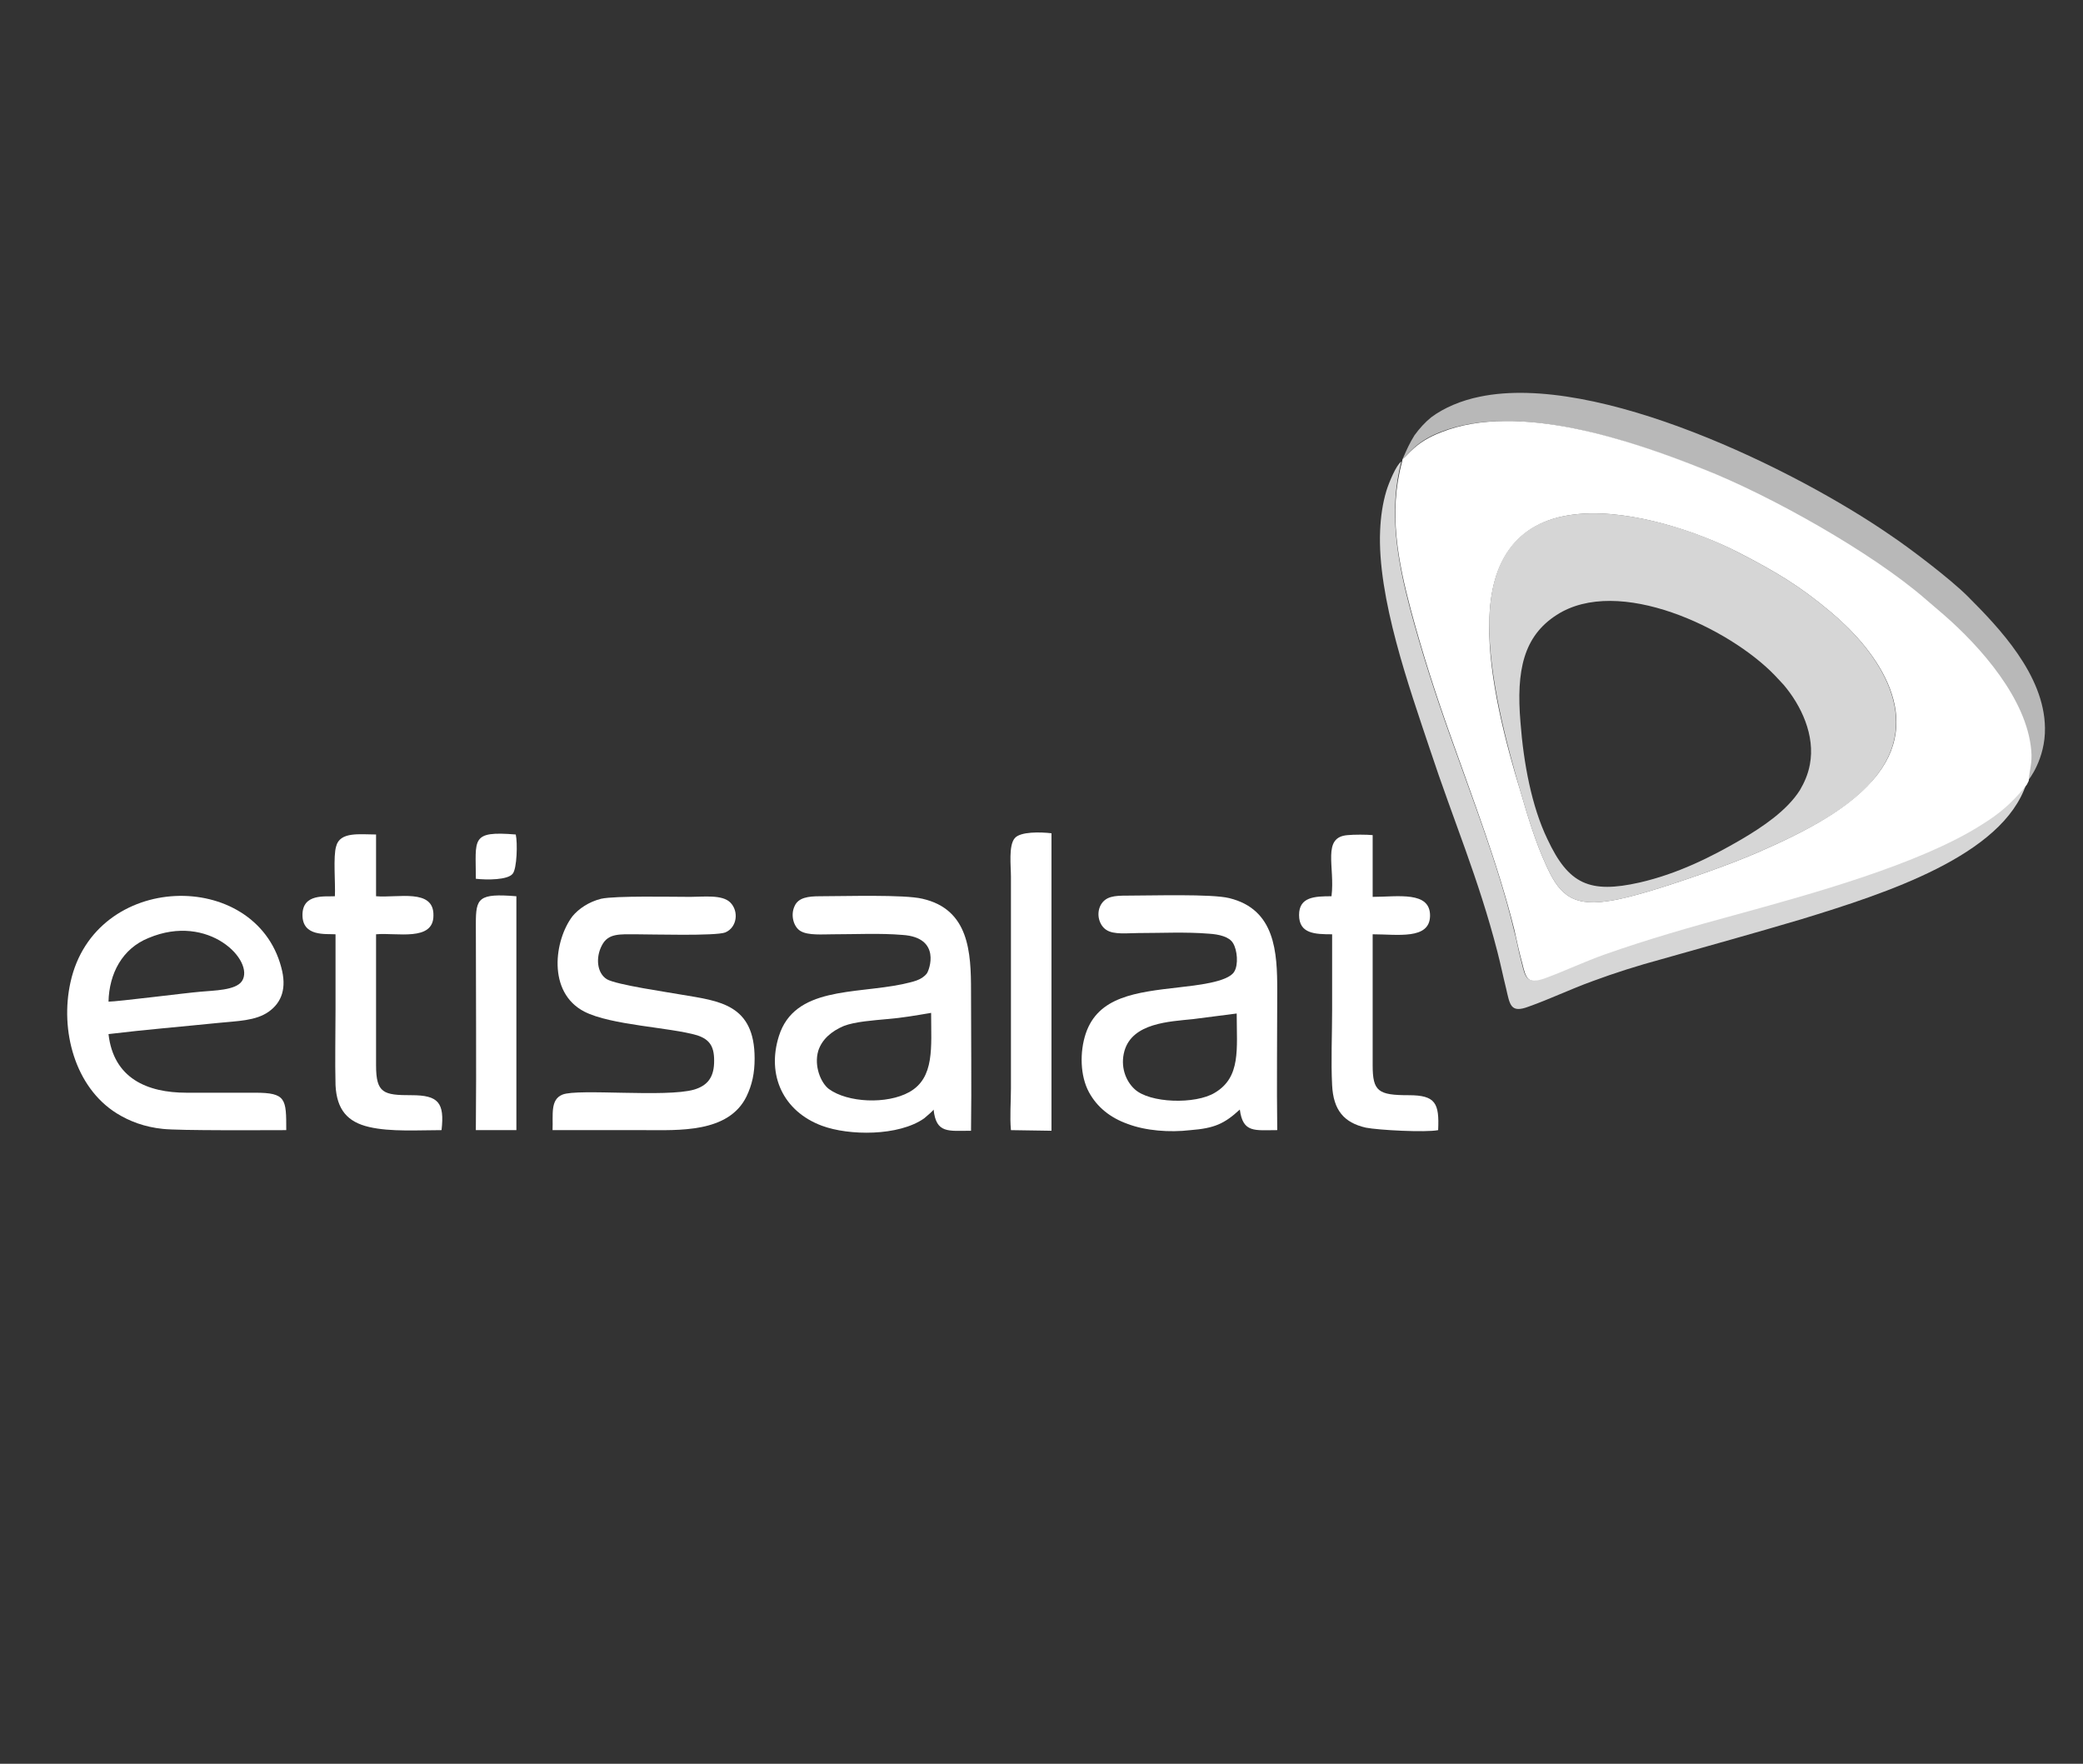 <svg xmlns="http://www.w3.org/2000/svg" xmlns:xlink="http://www.w3.org/1999/xlink" id="Layer_1" x="0px" y="0px" viewBox="0 0 334 282.8" style="enable-background:new 0 0 334 282.8;" xml:space="preserve"><rect x="0" y="0" width="334" height="282.8" fill="#333333" stroke="none"/> <style type="text/css"> .st0{fill:#FFFFFF;} .st1{opacity:0.8;fill:#FFFFFF;enable-background:new ;} .st2{opacity:0.65;fill:#FFFFFF;enable-background:new ;} .st3{display:none;} </style> <g id="Layer_1_1_"> <g> <path class="st0" d="M253.3,82.4c8.5-0.7,19.1,2.9,25.5,6.2c6,3.1,9.7,5.3,14.6,9.4c7,5.8,15.2,16.3,7.7,26.1 c-4.1,5.4-11.5,9.2-19.3,12.6c-4.6,2-12.6,4.8-17.7,6.3c-2.1,0.6-4.2,1.2-6.4,1.5c-6,0.9-7.9-1.6-9.8-5.8 c-1.7-3.7-2.9-7.7-4.1-11.8c-2.3-7.5-5.2-18.4-5-27C238.9,89.6,243.4,83.2,253.3,82.4L253.3,82.4z M224.9,73.6l-0.1,0.5 c-2.2,8.1-0.6,16,1.4,23.6c1.9,7.1,4.1,13.9,6.5,20.6c3.5,9.9,7.5,20.3,10.1,30.7c0.4,1.8,0.8,3.7,1.3,5.5 c0.6,2.4,0.8,3.3,3.5,2.4c3.3-1.2,6.4-2.7,9.8-3.9c6.8-2.4,13.8-4.4,20.8-6.3c12-3.3,29.6-8.1,39.6-14.5c2.9-1.8,4.7-3.4,6.8-5.9 l0.4-0.5l0.3-0.6c0.1-1.8,0.6-2.8,0.4-4.9c-0.7-8.2-8.1-16.6-14.1-21.8c-0.9-0.8-1.9-1.6-2.8-2.4c-8.6-7.5-25-16.7-35.7-20.9 c-11.5-4.6-29.7-10.8-42-5.9C226.9,70.9,225.8,73,224.9,73.6L224.9,73.6z"></path> <path class="st1" d="M243.8,115.8c-0.7-8.3,0.5-13.8,5.8-17.2c9.9-6.4,27.7,2.1,35,9.7l1.4,1.5c2.8,3.3,5.1,8.1,4.2,12.8 c-0.3,1.6-0.9,2.9-1.6,4.1c-2.1,3.3-6,5.9-9.4,7.9c-4.8,2.8-10.2,5.5-16.3,6.9c-8,1.8-11.4,0.3-14.8-7 C245.6,129.3,244.3,122.4,243.8,115.8L243.8,115.8z M253.3,82.4c-10,0.8-14.4,7.2-14.5,17.5c-0.1,8.6,2.8,19.5,5,27 c1.2,4.1,2.4,8.1,4.1,11.8c1.9,4.2,3.8,6.7,9.8,5.8c2.2-0.3,4.3-0.9,6.4-1.5c5.1-1.5,13.1-4.3,17.7-6.3 c7.8-3.4,15.3-7.2,19.3-12.6c7.4-9.8-0.7-20.3-7.7-26.1c-4.9-4.1-8.6-6.3-14.6-9.4C272.5,85.3,261.8,81.7,253.3,82.4L253.3,82.4z"></path> <path class="st1" d="M324.9,125.7l-0.4,0.5c-2.1,2.5-3.9,4.1-6.8,5.9c-10,6.4-27.7,11.2-39.6,14.5c-6.9,1.9-14,3.9-20.8,6.3 c-3.4,1.2-6.5,2.7-9.8,3.9c-2.7,1-2.9,0-3.5-2.4c-0.5-1.8-0.8-3.7-1.3-5.5c-2.5-10.3-6.6-20.8-10.1-30.7 c-2.4-6.7-4.6-13.5-6.5-20.6c-2-7.6-3.5-15.6-1.4-23.6c-0.8,0.5-2,3.4-2.4,4.7c-0.6,2-0.9,4.1-1,6.3c-0.5,10.8,4.7,25.3,8,35.2 c3.7,11.2,7.8,20.7,10.8,32.4c0.5,1.9,0.9,3.9,1.4,5.9c0.6,2.6,0.7,4,3.6,2.9c3.4-1.2,6.7-2.8,10.3-4.1c3.5-1.3,7.3-2.5,11-3.5 c7.4-2.1,15-4.2,22.4-6.4C302.5,143.2,321.1,137.2,324.9,125.7L324.9,125.7z"></path> <path class="st2" d="M224.9,73.6c0.9-0.6,1.9-2.7,6-4.3c12.4-4.9,30.5,1.3,42,5.9c10.6,4.2,27.1,13.4,35.7,20.9 c1,0.8,1.9,1.6,2.8,2.4c6,5.2,13.4,13.6,14.1,21.8c0.2,2.1-0.2,3.1-0.4,4.9l0.1-0.1c0,0.1,2.8-3.4,2.7-8.4 c-0.1-8.5-7.4-16.1-12.4-21.1c-2.8-2.8-9.4-7.8-12.4-9.8c-15.2-10.5-47-26.1-65.8-22.2c-3,0.6-5.8,1.8-7.8,3.3 c-1,0.8-1.9,1.8-2.7,2.9C226,71.1,225.6,72,224.9,73.6L224.9,73.6z"></path> <path class="st0" d="M149.3,162.4c0,5.5,0.6,10.4-3.5,12.7c-3.6,2-9.9,1.7-12.9-0.5c-1.3-1-2.4-3.7-1.7-6.1c0.6-1.9,2.2-3.2,4.1-4 c1.8-0.7,4.8-0.9,6.9-1.1C144.7,163.2,146.9,162.8,149.3,162.4L149.3,162.4z M149.7,177.9c0.4,3.9,2.4,3.4,6,3.4 c0.1-7.4,0-14.9,0-22.4c0-6.2-0.3-13.1-7.8-14.8c-2.9-0.7-12.4-0.4-16.4-0.4c-1.9,0-3.5,0.2-4.1,1.6c-0.7,1.5-0.1,3.4,1,4 c1.2,0.7,3.5,0.5,5.1,0.5c3.6,0,7.7-0.2,11.2,0.1c6.3,0.4,4.3,5.7,3.9,6.2c-0.9,1.1-2.2,1.3-3.9,1.7c-7.7,1.6-17.3,0.4-19.8,8.3 c-2,6.3,0.7,12.1,6.9,14.4c4.3,1.6,12.3,1.7,16.4-1.2C148.7,178.9,149.7,178,149.7,177.9L149.7,177.9z"></path> <path class="st0" d="M17.4,160.6c0.1-4.5,2.2-8.5,6.4-10.2c9.7-4.1,17.1,3.7,15,6.9c-1,1.5-4.5,1.5-6.6,1.7 C29.8,159.2,18.8,160.6,17.4,160.6L17.4,160.6z M45.9,181.2c0-5,0-6-5-6c-3.7,0-7.3,0-11,0c-6.3,0-11.7-2.3-12.5-9.4 c5.8-0.7,11.8-1.2,17.7-1.8c2.9-0.3,5.9-0.3,8-1.8s2.9-3.8,2-7.1c-4.2-15.9-29.9-15.4-33.8,2.4c-1.7,7.7,0.7,16.8,7.4,21 c2.1,1.3,4.5,2.2,7.4,2.5C28.7,181.3,42.4,181.2,45.9,181.2L45.9,181.2z"></path> <path class="st0" d="M198.3,162.5c0,5.7,0.7,10.2-3.5,12.7c-3.1,1.9-10.5,1.7-12.9-0.6c-1.4-1.3-2.3-3.6-1.6-6.1 c1.3-4.5,7.2-4.7,11-5.1L198.3,162.5L198.3,162.5z M198.8,177.9c0.5,3.8,2.4,3.3,6,3.3c-0.1-7.4,0-14.9,0-22.4 c0-6.1-0.3-13-7.7-14.8c-2.8-0.7-12.4-0.4-16.4-0.4c-2,0-3.4,0.1-4.2,1.5c-0.8,1.5-0.2,3.3,0.9,4c1.2,0.8,3.5,0.5,5.1,0.5 c3.6,0,7.7-0.2,11.3,0.1c1.7,0.1,3.3,0.5,3.9,1.5c0.7,1.1,0.9,3.5,0.2,4.6c-1,1.7-6.3,2.2-8.8,2.5c-7,0.8-13,1.5-15,7.4 c-1,3-0.9,6.8,0.5,9.4c1.3,2.4,3.4,4.1,6.2,5.1c2.9,1.1,6.7,1.4,10.1,1C194.7,180.9,196.3,180.2,198.8,177.9L198.8,177.9z"></path> <path class="st0" d="M88.6,181.2c4.9,0,9.8,0,14.7,0c5.5,0,13.5,0.5,16.4-5.4c0.9-1.9,1.3-3.7,1.3-6.1c0-8.7-5.7-9.2-11.6-10.2 c-2.2-0.4-10.6-1.6-12.1-2.5c-1.6-1-1.8-3.5-0.8-5.4c1-2,2.9-1.8,5.5-1.8c2.4,0,12.8,0.3,14.3-0.3c1.9-0.8,2.2-3.4,0.8-4.8 c-1.3-1.3-4.3-0.9-6.4-0.9c-3,0-12-0.2-14.3,0.3c-2,0.5-3.6,1.6-4.6,2.8c-2.9,3.8-4.1,12.2,1.9,15.3c4.3,2.2,13.7,2.5,18.1,3.8 c2.1,0.7,2.8,1.9,2.7,4.5c-0.1,2.4-1.2,3.6-3.2,4.2c-4.5,1.3-18.6-0.2-21.1,0.8C88.2,176.3,88.7,178.7,88.6,181.2L88.6,181.2z"></path> <path class="st0" d="M213.5,143.7c-2.7,0-5.2,0.1-5.2,3c0,3,2.5,3.1,5.3,3.1c0,4,0,8,0,12.1c0,3.9-0.2,8.3,0,12.1 c0.2,4,1.9,6,5.4,6.8c2,0.4,9.6,0.8,11.6,0.4c0.2-4.3-0.4-5.6-4.7-5.6c-4.9,0-5.8-0.6-5.8-4.8c0-7,0-14,0-21c4,0,9.1,0.9,9.2-2.9 c0.1-4.1-5.2-3.1-9.2-3.1v-9.9c-0.9-0.1-3.1-0.1-4,0C211.9,134.2,214.1,139,213.5,143.7L213.5,143.7z"></path> <path class="st0" d="M53.7,143.7c-1.5,0.1-5.2-0.5-5.2,3s3.7,3,5.3,3.1c0,4,0,8,0,12s-0.1,8.3,0,12.2c0.2,3.9,1.9,5.9,5.4,6.7 c3.4,0.8,8,0.5,11.6,0.5c0.5-4.4-0.5-5.6-4.8-5.6c-4.5,0-5.7-0.3-5.7-4.8c0-7,0-14,0-21c3.3-0.3,9.2,1.2,9.2-3 c0.1-4.4-5.7-2.8-9.2-3.1v-9.9c-2.6,0-5.8-0.5-6.4,1.9C53.4,137.3,53.8,141.6,53.7,143.7L53.7,143.7z"></path> <path class="st0" d="M162.1,181.2l6.5,0.1v-47.7c-1.7-0.2-5-0.3-5.9,0.8c-1,1.2-0.6,4.4-0.6,6.2v33.9 C162.1,176.6,161.9,179.1,162.1,181.2L162.1,181.2z"></path> <path class="st0" d="M76.3,181.2h6.5v-37.5c-6.1-0.5-6.5,0.3-6.5,4.4C76.3,159.1,76.4,170.4,76.3,181.2L76.3,181.2z"></path> <path class="st0" d="M76.3,140.9c1.8,0.2,5.1,0.2,5.9-0.8c0.7-0.8,0.8-5,0.5-6.3C75.4,133.2,76.3,134.5,76.3,140.9L76.3,140.9z"></path> </g> </g> </svg>
